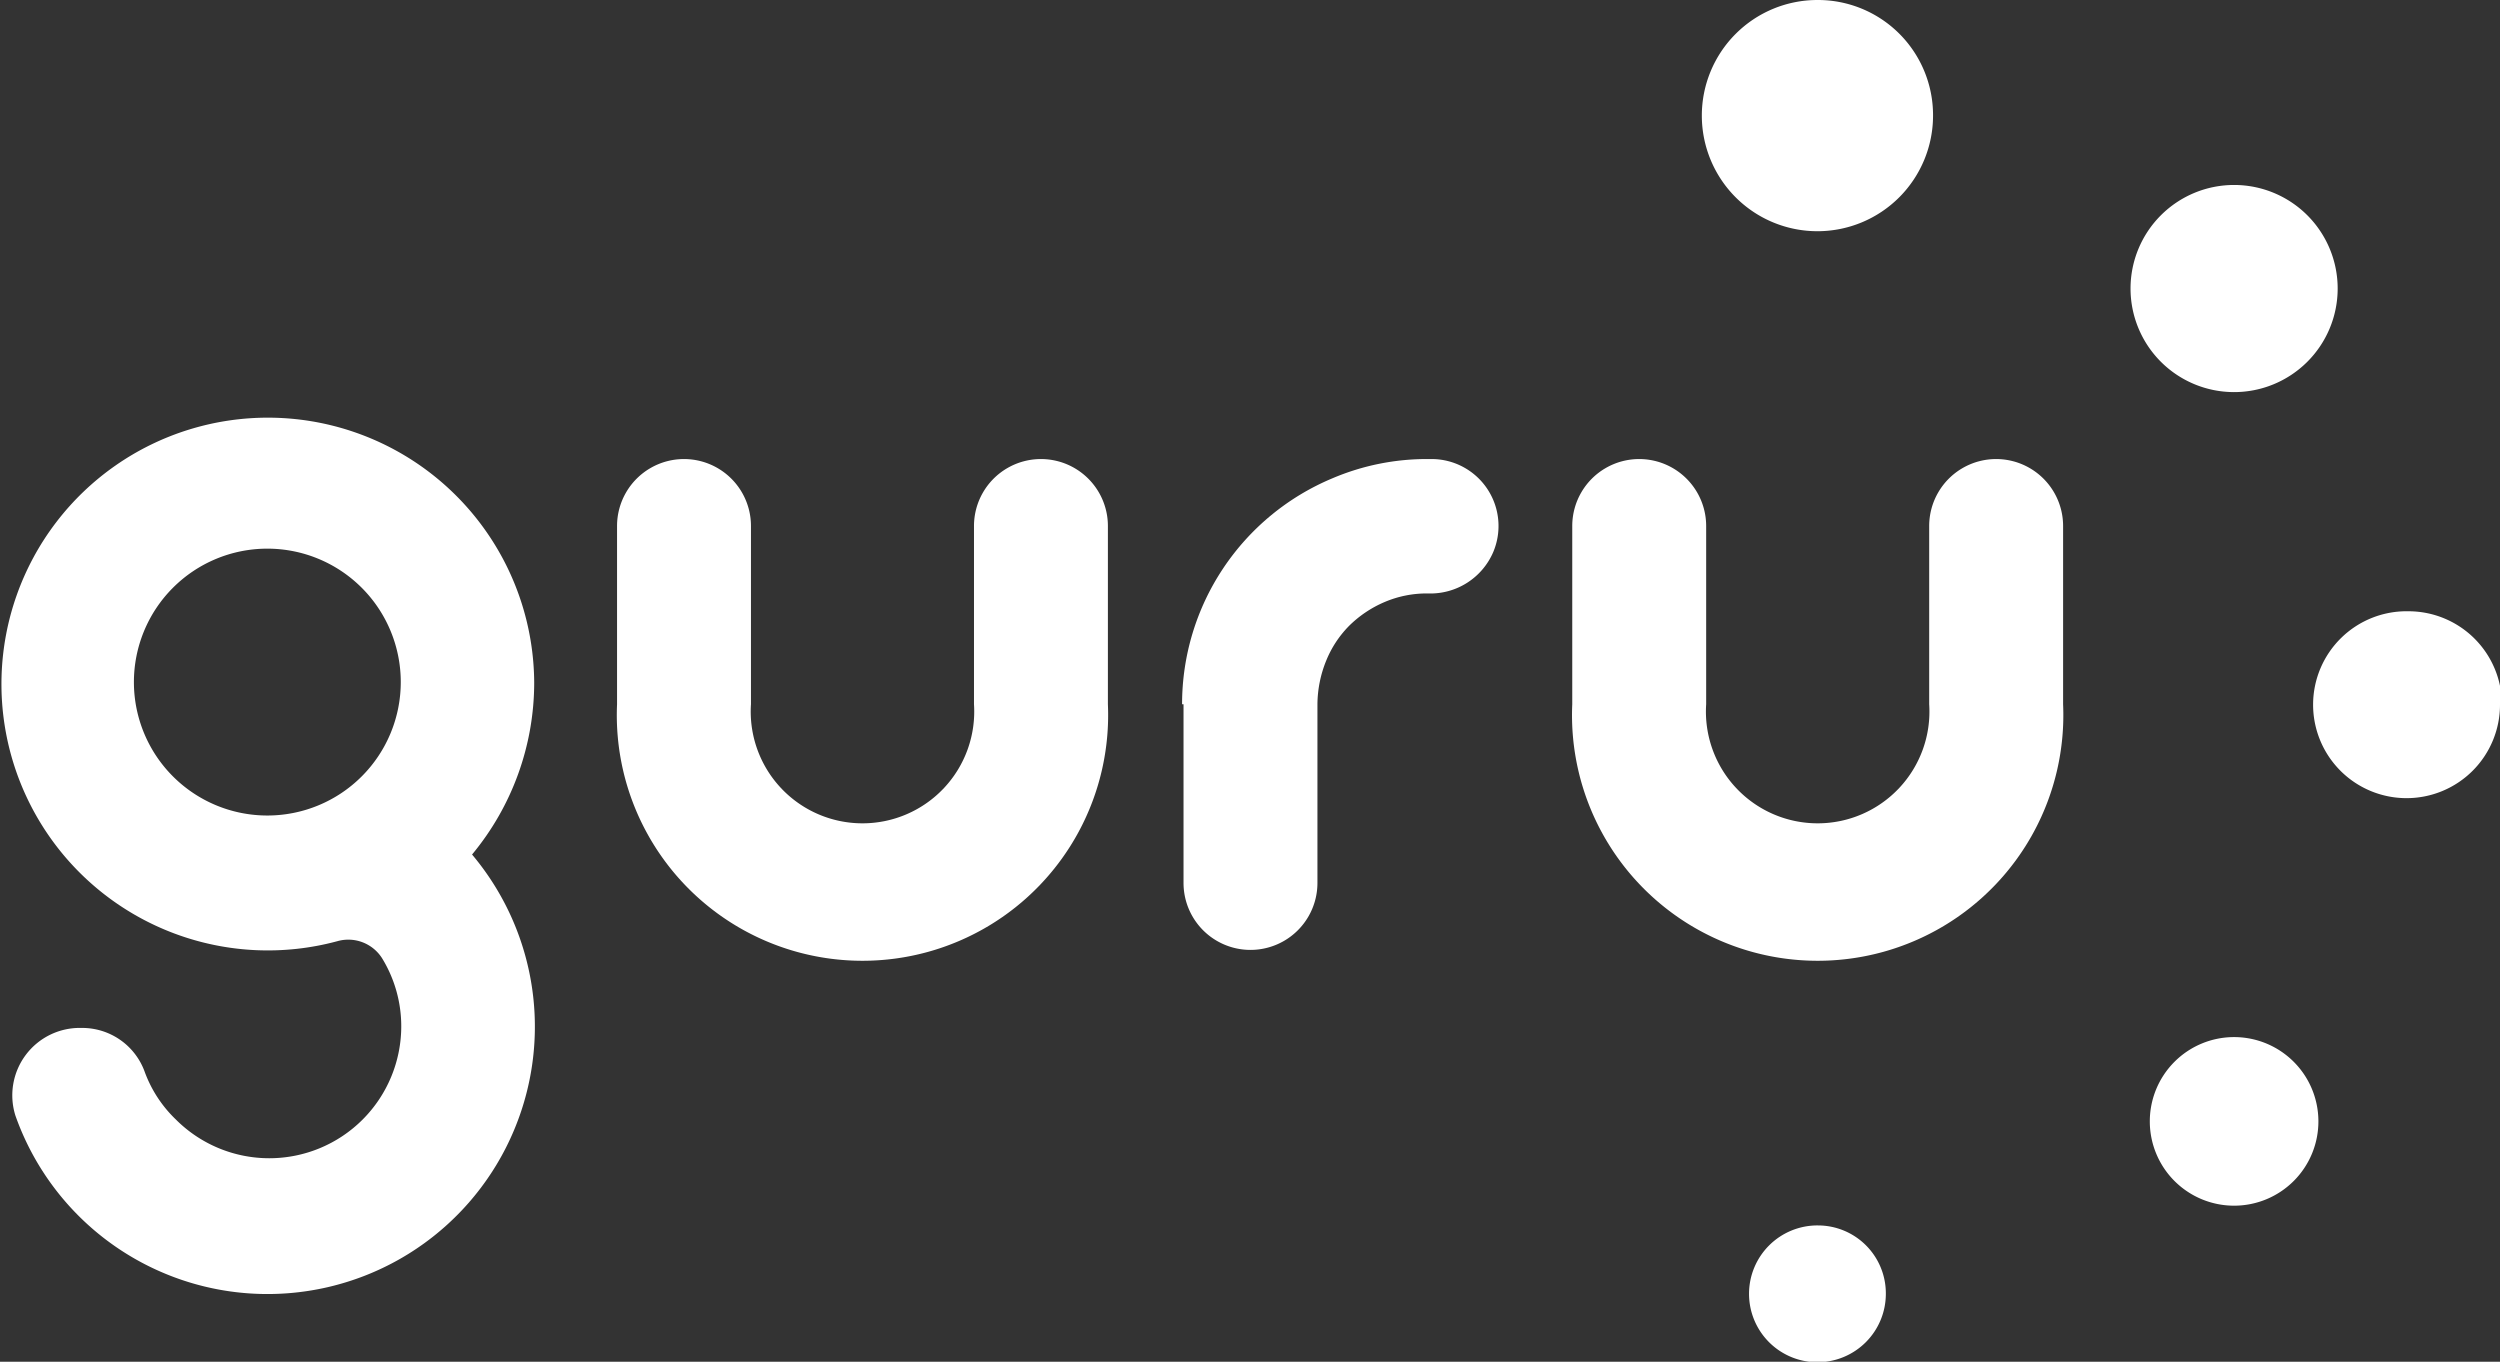 <svg xmlns="http://www.w3.org/2000/svg" viewBox="0 0 51.9 28.27"><rect x="0" y="0" width="51.9" height="28.27" fill="#333333" stroke="none"/><g id="Capa_2" data-name="Capa 2"><g id="Capa_2-2" data-name="Capa 2"><path d="M40.13,2.39A2.4,2.4,0,1,1,37.73,0a2.39,2.39,0,0,1,2.4,2.39" fill="#fff"/><path d="M48.53,6a2.15,2.15,0,1,1-2.15-2.16A2.15,2.15,0,0,1,48.53,6" fill="#fff"/><path d="M51.9,14.62A1.94,1.94,0,1,1,50,12.69a1.94,1.94,0,0,1,1.94,1.93" fill="#fff"/><path d="M48.13,23.27a1.75,1.75,0,1,1-1.75-1.74,1.75,1.75,0,0,1,1.75,1.74" fill="#fff"/><path d="M39.15,26.86a1.42,1.42,0,1,1-1.41-1.42,1.41,1.41,0,0,1,1.41,1.42" fill="#fff"/><path d="M11.09,14.17A5.53,5.53,0,1,0,7,19.54a.83.83,0,0,1,.93.35,2.7,2.7,0,0,1,.4,1.41,2.74,2.74,0,0,1-4.68,1.94,2.62,2.62,0,0,1-.65-1,1.38,1.38,0,0,0-1.31-.9A1.4,1.4,0,0,0,.32,23.16,5.55,5.55,0,1,0,9.8,17.74a5.59,5.59,0,0,0,1.29-3.57m-8.31,0a2.77,2.77,0,1,1,2.77,2.76,2.77,2.77,0,0,1-2.77-2.76" fill="#fff"/><path d="M23,14.62v-3.7a1.39,1.39,0,1,0-2.78,0v3.7a2.32,2.32,0,1,1-4.63,0v-3.7a1.39,1.39,0,0,0-2.78,0v3.7a5.1,5.1,0,1,0,10.19,0" fill="#fff"/><path d="M24.57,14.62v3.71a1.39,1.39,0,0,0,2.78,0V14.62a2.45,2.45,0,0,1,.18-.9A2.21,2.21,0,0,1,28,13a2.36,2.36,0,0,1,.74-.5,2.23,2.23,0,0,1,.9-.18h0A1.42,1.42,0,0,0,31,11.46a1.39,1.39,0,0,0-1.26-1.93h-.08a5,5,0,0,0-2,.4,5.08,5.08,0,0,0-3.12,4.69" fill="#fff"/><path d="M42.83,14.62v-3.7a1.39,1.39,0,0,0-2.78,0v3.7a2.32,2.32,0,1,1-4.63,0v-3.7a1.39,1.39,0,0,0-2.78,0v3.7a5.1,5.1,0,1,0,10.19,0" fill="#fff"/></g></g></svg>